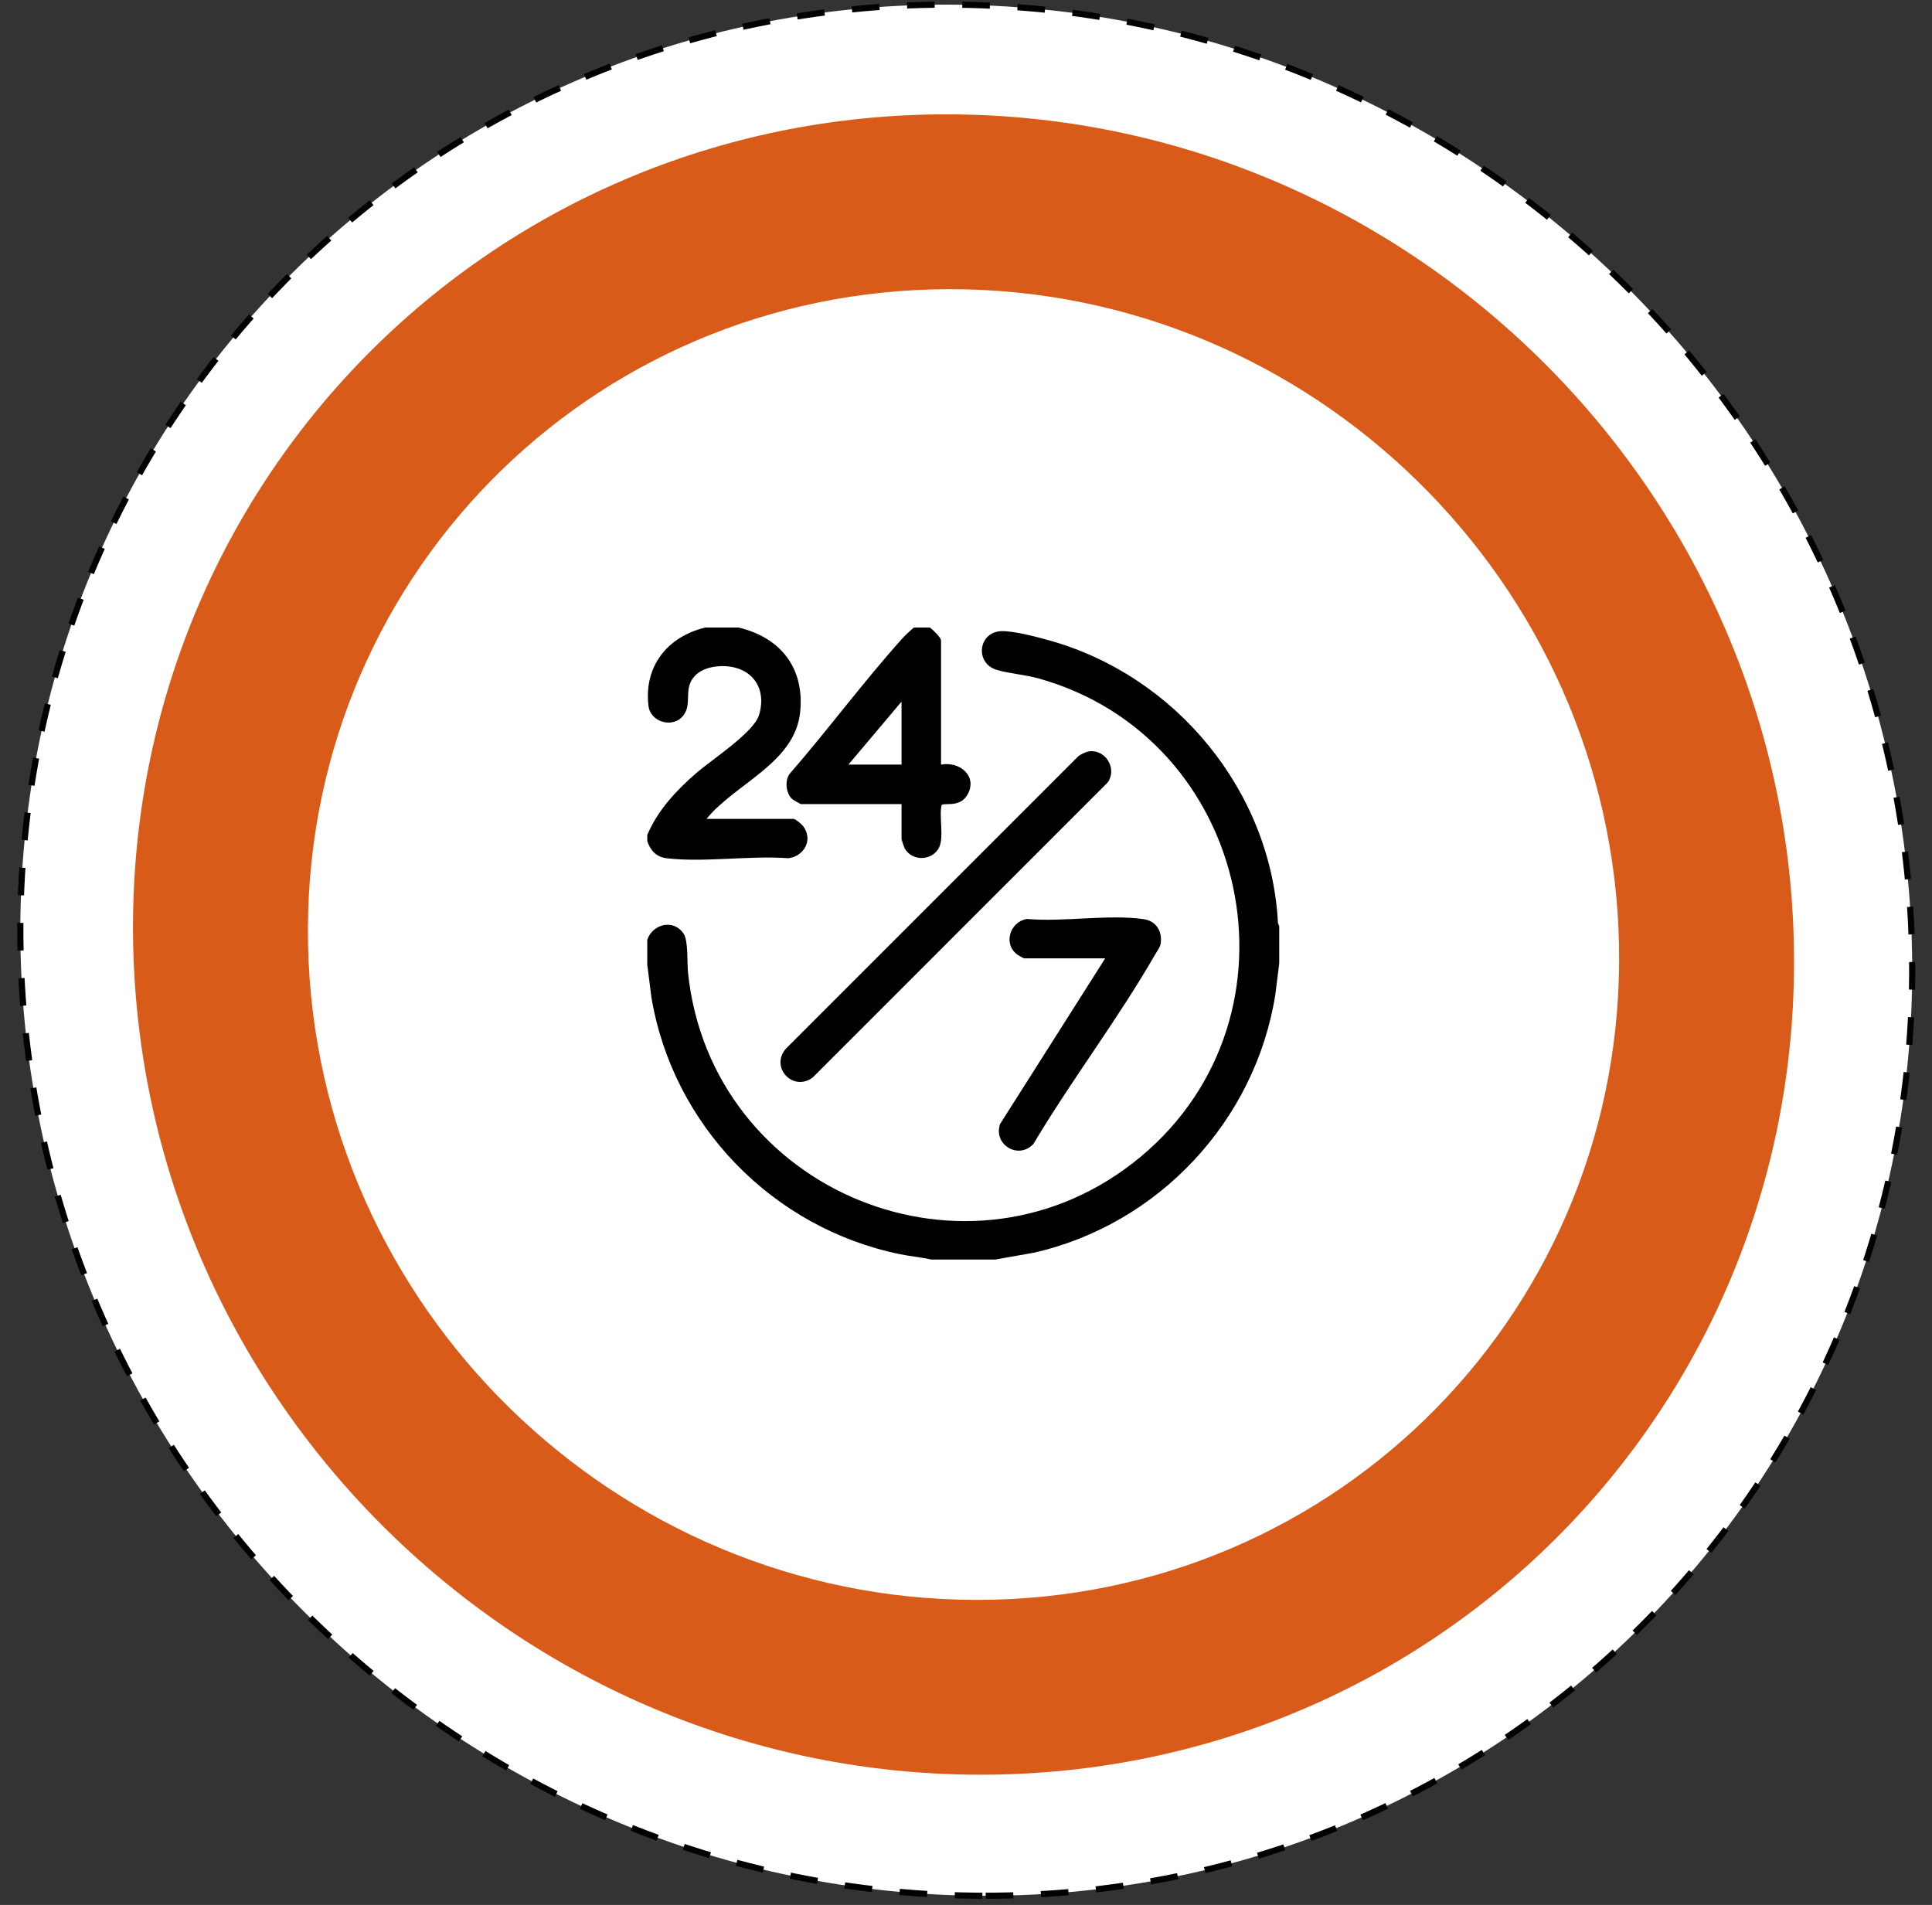 <svg width="214" height="211" viewBox="0 0 214 211" fill="none" xmlns="http://www.w3.org/2000/svg">
<rect x="0" y="0" width="214" height="211" fill="#333333" stroke="none"/>
<path d="M109.179 209.979C167.033 209.979 212.971 163.088 211.784 105.246C210.596 47.403 162.734 0.513 104.879 0.513C47.024 0.513 1.087 47.403 2.274 105.246C3.461 163.088 51.324 209.979 109.179 209.979Z" fill="white" stroke="black" stroke-width="0.68" stroke-miterlimit="10" stroke-dasharray="3.06 3.06"/>
<path d="M108.614 196.574C159.41 196.574 199.743 155.405 198.7 104.619C197.658 53.834 155.634 12.665 104.839 12.665C54.042 12.665 13.709 53.834 14.752 104.619C15.794 155.405 57.818 196.574 108.614 196.574Z" fill="#D85B1A"/>
<path d="M108.217 177.209C148.315 177.209 180.154 144.709 179.331 104.619C178.508 64.529 145.335 32.03 105.236 32.03C65.138 32.03 33.299 64.529 34.122 104.619C34.945 144.709 68.118 177.209 108.217 177.209Z" fill="url(#paint0_linear_2704_10)"/>
<g clip-path="url(#clip0_2704_10)">
<path d="M141.695 102.596V106.698L141.263 110.161C139.052 124.15 128.301 135.647 114.49 138.759L110.25 139.51H103.141C102.005 139.249 100.84 139.155 99.697 138.921C85.593 136.034 74.506 124.642 72.146 110.418L71.695 106.834V104.1C72.288 102.319 74.639 101.759 75.722 103.424C76.26 104.249 76.09 106.59 76.209 107.722C78.717 132.022 107.505 143.872 126.386 128.095C145.173 112.396 138.54 81.736 115.066 75.154C113.553 74.729 111.807 74.614 110.414 74.2C107.957 73.471 108.341 70.048 110.864 69.911C112.186 69.84 114.922 70.566 116.269 70.945C130.273 74.875 140.808 87.644 141.557 102.264L141.699 102.594L141.695 102.596Z" fill="black"/>
<path d="M81.813 69.51C86.468 70.617 89.123 73.985 88.632 78.858C88.062 84.518 81.463 86.764 78.258 90.701H87.897C88.102 90.701 88.829 91.318 88.982 91.531C90.078 93.058 89.073 94.821 87.336 95.062C83.069 94.737 78.005 95.556 73.832 95.062C72.702 94.929 72.034 94.191 71.697 93.162V92.479C72.862 89.735 74.887 87.575 77.1 85.647C78.807 84.161 83.459 81.16 84.069 79.217C84.815 76.844 83.893 74.587 81.41 73.947C80.034 73.591 78.003 73.77 76.973 74.855C75.64 76.258 76.705 77.888 75.722 79.21C74.592 80.728 72.049 80.016 71.83 78.194C71.302 73.797 73.939 70.505 78.121 69.51H81.813Z" fill="black"/>
<path d="M103.004 69.51C103.312 69.731 104.235 70.611 104.235 70.947V84.688C106.297 84.292 108.364 85.995 107.135 88.066C106.275 89.515 104.532 88.849 104.295 89.19C103.974 90.554 104.672 92.989 103.883 94.11C102.99 95.381 100.986 95.346 100.212 93.974C100.151 93.868 99.86 93.011 99.86 92.958V89.061H88.718C88.663 89.061 87.854 88.6 87.759 88.516C87.061 87.896 86.91 86.498 87.444 85.736C91.666 80.891 95.58 75.582 99.864 70.812C100.283 70.345 100.751 69.915 101.227 69.51H103.004ZM99.86 84.686V77.713L93.981 84.686H99.86Z" fill="black"/>
<path d="M120.748 83.211C122.529 83.069 123.752 85.196 122.693 86.671L90.019 119.349C87.801 120.987 85.245 118.158 87.075 116.131L119.408 83.796C119.74 83.516 120.32 83.248 120.75 83.213L120.748 83.211Z" fill="black"/>
<path d="M122.418 106.151H113.464C113.38 106.151 112.872 105.857 112.748 105.773C111.069 104.649 111.829 102.093 113.75 101.787C117.755 102.149 122.808 101.243 126.691 101.81C128.037 102.007 128.74 103.119 128.576 104.444C128.518 104.917 128.186 105.312 127.947 105.728C123.864 112.832 118.678 119.637 114.47 126.704C112.833 128.481 110.006 126.812 110.77 124.507L122.42 106.149L122.418 106.151Z" fill="black"/>
</g>
<defs>
<linearGradient id="paint0_linear_2704_10" x1="-11154.1" y1="53222.3" x2="-2726.21" y2="61479" gradientUnits="userSpaceOnUse">
<stop stop-color="white"/>
<stop offset="1" stop-color="#F1F2F6"/>
</linearGradient>
<clipPath id="clip0_2704_10">
<rect width="70" height="70" fill="white" transform="translate(71.695 69.51)"/>
</clipPath>
</defs>
</svg>
